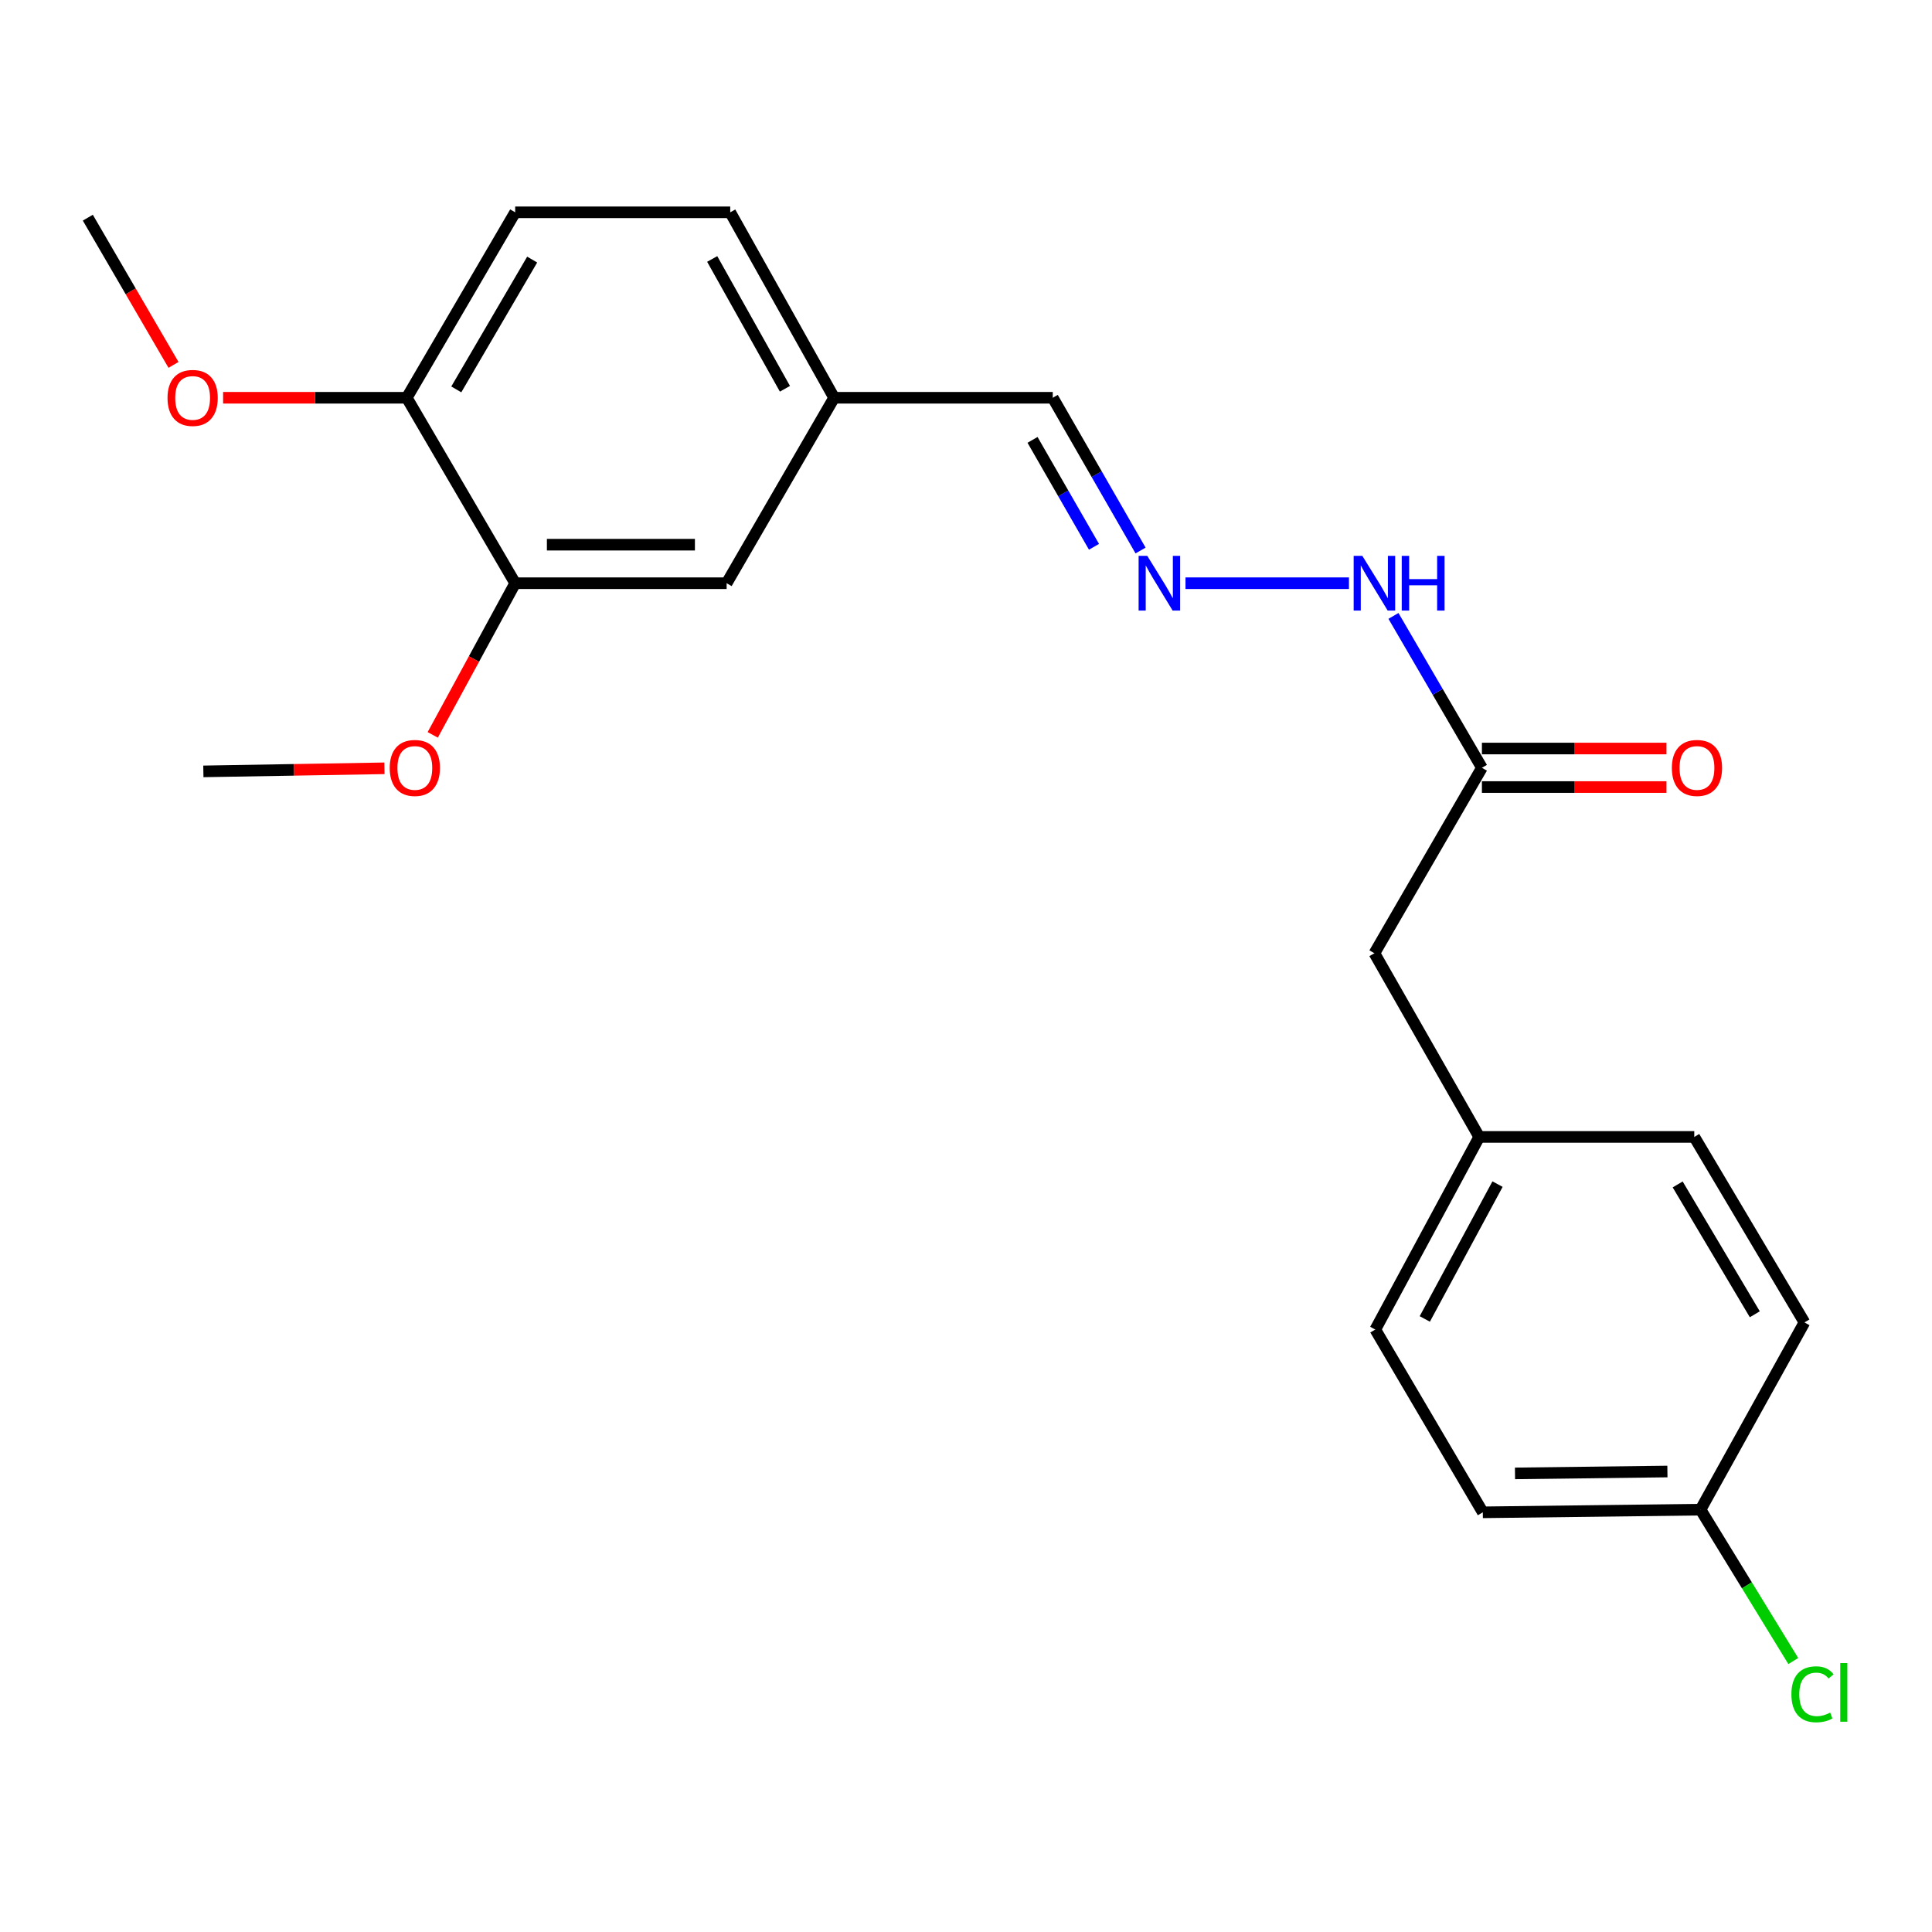 <?xml version='1.0' encoding='iso-8859-1'?>
<svg version='1.1' baseProfile='full'
              xmlns='http://www.w3.org/2000/svg'
                      xmlns:rdkit='http://www.rdkit.org/xml'
                      xmlns:xlink='http://www.w3.org/1999/xlink'
                  xml:space='preserve'
width='1000px' height='1000px' viewBox='0 0 1000 1000'>
<!-- END OF HEADER -->
<rect style='opacity:1.0;fill:#FFFFFF;stroke:none' width='1000' height='1000' x='0' y='0'> </rect>
<path class='bond-3' d='M 613.611,301.871 L 698.213,301.871' style='fill:none;fill-rule:evenodd;stroke:#0000FF;stroke-width:6px;stroke-linecap:butt;stroke-linejoin:miter;stroke-opacity:1' />
<path class='bond-7' d='M 590.356,284.943 L 567.63,245.413' style='fill:none;fill-rule:evenodd;stroke:#0000FF;stroke-width:6px;stroke-linecap:butt;stroke-linejoin:miter;stroke-opacity:1' />
<path class='bond-7' d='M 567.63,245.413 L 544.904,205.883' style='fill:none;fill-rule:evenodd;stroke:#000000;stroke-width:6px;stroke-linecap:butt;stroke-linejoin:miter;stroke-opacity:1' />
<path class='bond-7' d='M 566.25,283.024 L 550.341,255.353' style='fill:none;fill-rule:evenodd;stroke:#0000FF;stroke-width:6px;stroke-linecap:butt;stroke-linejoin:miter;stroke-opacity:1' />
<path class='bond-7' d='M 550.341,255.353 L 534.433,227.682' style='fill:none;fill-rule:evenodd;stroke:#000000;stroke-width:6px;stroke-linecap:butt;stroke-linejoin:miter;stroke-opacity:1' />
<path class='bond-0' d='M 266.657,301.871 L 376.105,301.871' style='fill:none;fill-rule:evenodd;stroke:#000000;stroke-width:6px;stroke-linecap:butt;stroke-linejoin:miter;stroke-opacity:1' />
<path class='bond-0' d='M 283.074,281.929 L 359.688,281.929' style='fill:none;fill-rule:evenodd;stroke:#000000;stroke-width:6px;stroke-linecap:butt;stroke-linejoin:miter;stroke-opacity:1' />
<path class='bond-13' d='M 266.657,301.871 L 245.319,341.119' style='fill:none;fill-rule:evenodd;stroke:#000000;stroke-width:6px;stroke-linecap:butt;stroke-linejoin:miter;stroke-opacity:1' />
<path class='bond-13' d='M 245.319,341.119 L 223.982,380.366' style='fill:none;fill-rule:evenodd;stroke:#FF0000;stroke-width:6px;stroke-linecap:butt;stroke-linejoin:miter;stroke-opacity:1' />
<path class='bond-22' d='M 266.657,301.871 L 210.542,205.883' style='fill:none;fill-rule:evenodd;stroke:#000000;stroke-width:6px;stroke-linecap:butt;stroke-linejoin:miter;stroke-opacity:1' />
<path class='bond-1' d='M 767.037,397.405 L 744.146,358.1' style='fill:none;fill-rule:evenodd;stroke:#000000;stroke-width:6px;stroke-linecap:butt;stroke-linejoin:miter;stroke-opacity:1' />
<path class='bond-1' d='M 744.146,358.1 L 721.255,318.795' style='fill:none;fill-rule:evenodd;stroke:#0000FF;stroke-width:6px;stroke-linecap:butt;stroke-linejoin:miter;stroke-opacity:1' />
<path class='bond-5' d='M 767.037,407.376 L 814.8,407.376' style='fill:none;fill-rule:evenodd;stroke:#000000;stroke-width:6px;stroke-linecap:butt;stroke-linejoin:miter;stroke-opacity:1' />
<path class='bond-5' d='M 814.8,407.376 L 862.564,407.376' style='fill:none;fill-rule:evenodd;stroke:#FF0000;stroke-width:6px;stroke-linecap:butt;stroke-linejoin:miter;stroke-opacity:1' />
<path class='bond-5' d='M 767.037,387.434 L 814.8,387.434' style='fill:none;fill-rule:evenodd;stroke:#000000;stroke-width:6px;stroke-linecap:butt;stroke-linejoin:miter;stroke-opacity:1' />
<path class='bond-5' d='M 814.8,387.434 L 862.564,387.434' style='fill:none;fill-rule:evenodd;stroke:#FF0000;stroke-width:6px;stroke-linecap:butt;stroke-linejoin:miter;stroke-opacity:1' />
<path class='bond-8' d='M 767.037,397.405 L 711.398,493.404' style='fill:none;fill-rule:evenodd;stroke:#000000;stroke-width:6px;stroke-linecap:butt;stroke-linejoin:miter;stroke-opacity:1' />
<path class='bond-2' d='M 210.542,205.883 L 266.657,109.896' style='fill:none;fill-rule:evenodd;stroke:#000000;stroke-width:6px;stroke-linecap:butt;stroke-linejoin:miter;stroke-opacity:1' />
<path class='bond-2' d='M 236.175,201.55 L 275.455,134.358' style='fill:none;fill-rule:evenodd;stroke:#000000;stroke-width:6px;stroke-linecap:butt;stroke-linejoin:miter;stroke-opacity:1' />
<path class='bond-17' d='M 210.542,205.883 L 163.01,205.883' style='fill:none;fill-rule:evenodd;stroke:#000000;stroke-width:6px;stroke-linecap:butt;stroke-linejoin:miter;stroke-opacity:1' />
<path class='bond-17' d='M 163.01,205.883 L 115.479,205.883' style='fill:none;fill-rule:evenodd;stroke:#FF0000;stroke-width:6px;stroke-linecap:butt;stroke-linejoin:miter;stroke-opacity:1' />
<path class='bond-4' d='M 376.105,301.871 L 431.744,205.883' style='fill:none;fill-rule:evenodd;stroke:#000000;stroke-width:6px;stroke-linecap:butt;stroke-linejoin:miter;stroke-opacity:1' />
<path class='bond-6' d='M 266.657,109.896 L 377.967,109.896' style='fill:none;fill-rule:evenodd;stroke:#000000;stroke-width:6px;stroke-linecap:butt;stroke-linejoin:miter;stroke-opacity:1' />
<path class='bond-9' d='M 544.904,205.883 L 431.744,205.883' style='fill:none;fill-rule:evenodd;stroke:#000000;stroke-width:6px;stroke-linecap:butt;stroke-linejoin:miter;stroke-opacity:1' />
<path class='bond-10' d='M 711.398,493.404 L 765.641,588.472' style='fill:none;fill-rule:evenodd;stroke:#000000;stroke-width:6px;stroke-linecap:butt;stroke-linejoin:miter;stroke-opacity:1' />
<path class='bond-12' d='M 431.744,205.883 L 377.967,109.896' style='fill:none;fill-rule:evenodd;stroke:#000000;stroke-width:6px;stroke-linecap:butt;stroke-linejoin:miter;stroke-opacity:1' />
<path class='bond-12' d='M 406.279,201.232 L 368.635,134.041' style='fill:none;fill-rule:evenodd;stroke:#000000;stroke-width:6px;stroke-linecap:butt;stroke-linejoin:miter;stroke-opacity:1' />
<path class='bond-18' d='M 765.641,588.472 L 876.951,588.472' style='fill:none;fill-rule:evenodd;stroke:#000000;stroke-width:6px;stroke-linecap:butt;stroke-linejoin:miter;stroke-opacity:1' />
<path class='bond-19' d='M 765.641,588.472 L 711.852,688.172' style='fill:none;fill-rule:evenodd;stroke:#000000;stroke-width:6px;stroke-linecap:butt;stroke-linejoin:miter;stroke-opacity:1' />
<path class='bond-19' d='M 775.123,612.896 L 737.471,682.685' style='fill:none;fill-rule:evenodd;stroke:#000000;stroke-width:6px;stroke-linecap:butt;stroke-linejoin:miter;stroke-opacity:1' />
<path class='bond-11' d='M 880.197,781.39 L 767.502,782.775' style='fill:none;fill-rule:evenodd;stroke:#000000;stroke-width:6px;stroke-linecap:butt;stroke-linejoin:miter;stroke-opacity:1' />
<path class='bond-11' d='M 863.048,761.657 L 784.161,762.626' style='fill:none;fill-rule:evenodd;stroke:#000000;stroke-width:6px;stroke-linecap:butt;stroke-linejoin:miter;stroke-opacity:1' />
<path class='bond-14' d='M 880.197,781.39 L 904.201,820.569' style='fill:none;fill-rule:evenodd;stroke:#000000;stroke-width:6px;stroke-linecap:butt;stroke-linejoin:miter;stroke-opacity:1' />
<path class='bond-14' d='M 904.201,820.569 L 928.205,859.748' style='fill:none;fill-rule:evenodd;stroke:#00CC00;stroke-width:6px;stroke-linecap:butt;stroke-linejoin:miter;stroke-opacity:1' />
<path class='bond-23' d='M 880.197,781.39 L 933.985,684.482' style='fill:none;fill-rule:evenodd;stroke:#000000;stroke-width:6px;stroke-linecap:butt;stroke-linejoin:miter;stroke-opacity:1' />
<path class='bond-20' d='M 198.982,397.673 L 152.12,398.469' style='fill:none;fill-rule:evenodd;stroke:#FF0000;stroke-width:6px;stroke-linecap:butt;stroke-linejoin:miter;stroke-opacity:1' />
<path class='bond-20' d='M 152.12,398.469 L 105.259,399.266' style='fill:none;fill-rule:evenodd;stroke:#000000;stroke-width:6px;stroke-linecap:butt;stroke-linejoin:miter;stroke-opacity:1' />
<path class='bond-15' d='M 767.502,782.775 L 711.852,688.172' style='fill:none;fill-rule:evenodd;stroke:#000000;stroke-width:6px;stroke-linecap:butt;stroke-linejoin:miter;stroke-opacity:1' />
<path class='bond-16' d='M 933.985,684.482 L 876.951,588.472' style='fill:none;fill-rule:evenodd;stroke:#000000;stroke-width:6px;stroke-linecap:butt;stroke-linejoin:miter;stroke-opacity:1' />
<path class='bond-16' d='M 908.285,680.266 L 868.361,613.059' style='fill:none;fill-rule:evenodd;stroke:#000000;stroke-width:6px;stroke-linecap:butt;stroke-linejoin:miter;stroke-opacity:1' />
<path class='bond-21' d='M 89.804,188.867 L 67.629,150.766' style='fill:none;fill-rule:evenodd;stroke:#FF0000;stroke-width:6px;stroke-linecap:butt;stroke-linejoin:miter;stroke-opacity:1' />
<path class='bond-21' d='M 67.629,150.766 L 45.455,112.665' style='fill:none;fill-rule:evenodd;stroke:#000000;stroke-width:6px;stroke-linecap:butt;stroke-linejoin:miter;stroke-opacity:1' />
<path  class='atom-0' d='M 593.828 287.711
L 603.108 302.711
Q 604.028 304.191, 605.508 306.871
Q 606.988 309.551, 607.068 309.711
L 607.068 287.711
L 610.828 287.711
L 610.828 316.031
L 606.948 316.031
L 596.988 299.631
Q 595.828 297.711, 594.588 295.511
Q 593.388 293.311, 593.028 292.631
L 593.028 316.031
L 589.348 316.031
L 589.348 287.711
L 593.828 287.711
' fill='#0000FF'/>
<path  class='atom-4' d='M 705.138 287.711
L 714.418 302.711
Q 715.338 304.191, 716.818 306.871
Q 718.298 309.551, 718.378 309.711
L 718.378 287.711
L 722.138 287.711
L 722.138 316.031
L 718.258 316.031
L 708.298 299.631
Q 707.138 297.711, 705.898 295.511
Q 704.698 293.311, 704.338 292.631
L 704.338 316.031
L 700.658 316.031
L 700.658 287.711
L 705.138 287.711
' fill='#0000FF'/>
<path  class='atom-4' d='M 725.538 287.711
L 729.378 287.711
L 729.378 299.751
L 743.858 299.751
L 743.858 287.711
L 747.698 287.711
L 747.698 316.031
L 743.858 316.031
L 743.858 302.951
L 729.378 302.951
L 729.378 316.031
L 725.538 316.031
L 725.538 287.711
' fill='#0000FF'/>
<path  class='atom-6' d='M 865.347 397.485
Q 865.347 390.685, 868.707 386.885
Q 872.067 383.085, 878.347 383.085
Q 884.627 383.085, 887.987 386.885
Q 891.347 390.685, 891.347 397.485
Q 891.347 404.365, 887.947 408.285
Q 884.547 412.165, 878.347 412.165
Q 872.107 412.165, 868.707 408.285
Q 865.347 404.405, 865.347 397.485
M 878.347 408.965
Q 882.667 408.965, 884.987 406.085
Q 887.347 403.165, 887.347 397.485
Q 887.347 391.925, 884.987 389.125
Q 882.667 386.285, 878.347 386.285
Q 874.027 386.285, 871.667 389.085
Q 869.347 391.885, 869.347 397.485
Q 869.347 403.205, 871.667 406.085
Q 874.027 408.965, 878.347 408.965
' fill='#FF0000'/>
<path  class='atom-14' d='M 201.718 397.485
Q 201.718 390.685, 205.078 386.885
Q 208.438 383.085, 214.718 383.085
Q 220.998 383.085, 224.358 386.885
Q 227.718 390.685, 227.718 397.485
Q 227.718 404.365, 224.318 408.285
Q 220.918 412.165, 214.718 412.165
Q 208.478 412.165, 205.078 408.285
Q 201.718 404.405, 201.718 397.485
M 214.718 408.965
Q 219.038 408.965, 221.358 406.085
Q 223.718 403.165, 223.718 397.485
Q 223.718 391.925, 221.358 389.125
Q 219.038 386.285, 214.718 386.285
Q 210.398 386.285, 208.038 389.085
Q 205.718 391.885, 205.718 397.485
Q 205.718 403.205, 208.038 406.085
Q 210.398 408.965, 214.718 408.965
' fill='#FF0000'/>
<path  class='atom-15' d='M 927.231 876.962
Q 927.231 869.922, 930.511 866.242
Q 933.831 862.522, 940.111 862.522
Q 945.951 862.522, 949.071 866.642
L 946.431 868.802
Q 944.151 865.802, 940.111 865.802
Q 935.831 865.802, 933.551 868.682
Q 931.311 871.522, 931.311 876.962
Q 931.311 882.562, 933.631 885.442
Q 935.991 888.322, 940.551 888.322
Q 943.671 888.322, 947.311 886.442
L 948.431 889.442
Q 946.951 890.402, 944.711 890.962
Q 942.471 891.522, 939.991 891.522
Q 933.831 891.522, 930.511 887.762
Q 927.231 884.002, 927.231 876.962
' fill='#00CC00'/>
<path  class='atom-15' d='M 952.511 860.802
L 956.191 860.802
L 956.191 891.162
L 952.511 891.162
L 952.511 860.802
' fill='#00CC00'/>
<path  class='atom-18' d='M 86.708 205.963
Q 86.708 199.163, 90.068 195.363
Q 93.428 191.563, 99.708 191.563
Q 105.988 191.563, 109.348 195.363
Q 112.708 199.163, 112.708 205.963
Q 112.708 212.843, 109.308 216.763
Q 105.908 220.643, 99.708 220.643
Q 93.468 220.643, 90.068 216.763
Q 86.708 212.883, 86.708 205.963
M 99.708 217.443
Q 104.028 217.443, 106.348 214.563
Q 108.708 211.643, 108.708 205.963
Q 108.708 200.403, 106.348 197.603
Q 104.028 194.763, 99.708 194.763
Q 95.388 194.763, 93.028 197.563
Q 90.708 200.363, 90.708 205.963
Q 90.708 211.683, 93.028 214.563
Q 95.388 217.443, 99.708 217.443
' fill='#FF0000'/>
</svg>
